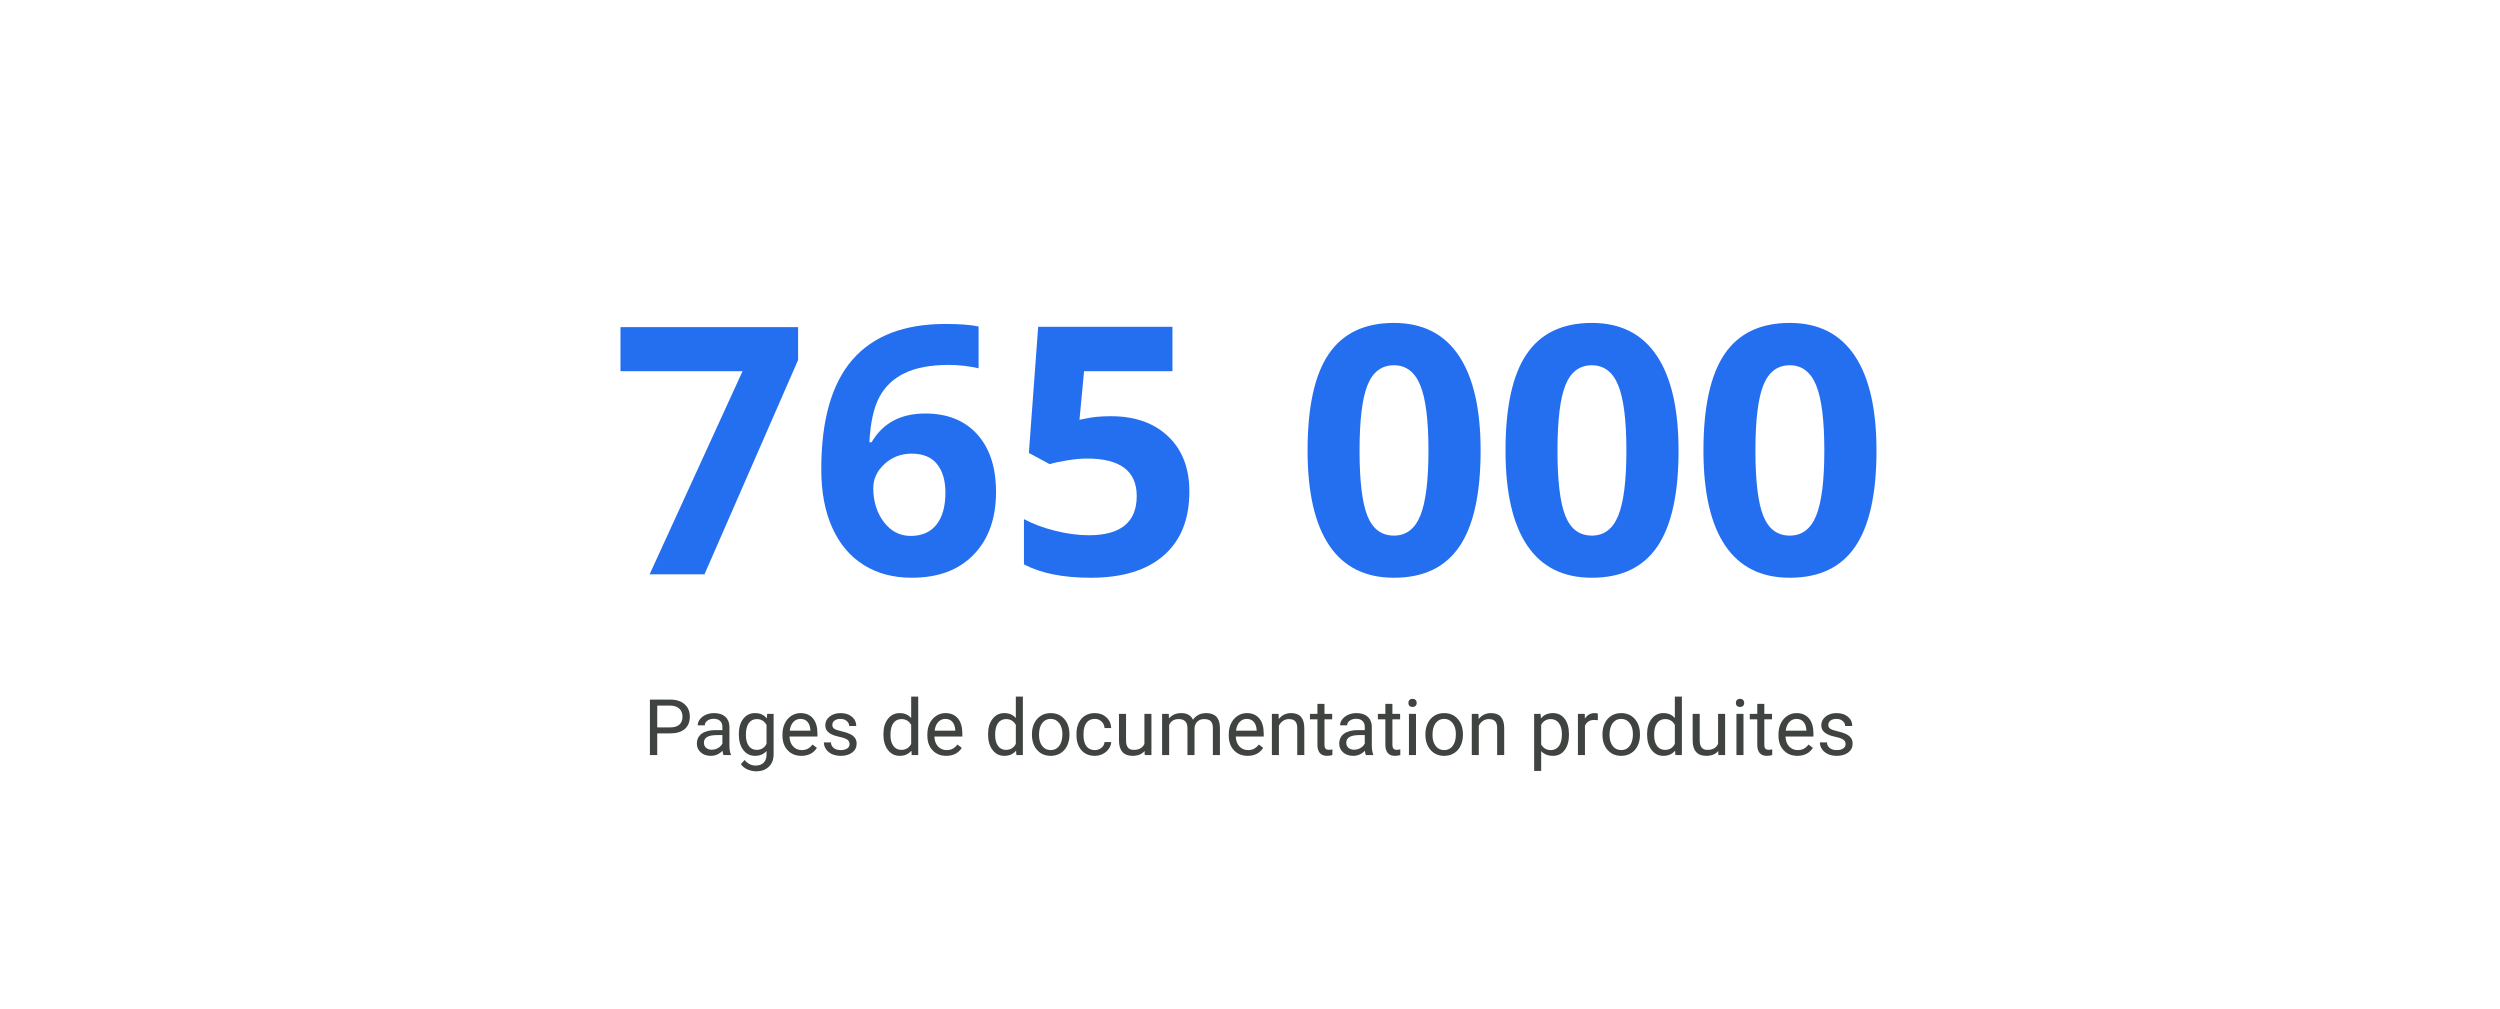 <svg xmlns="http://www.w3.org/2000/svg" xmlns:xlink="http://www.w3.org/1999/xlink" width="1920" zoomAndPan="magnify" viewBox="0 0 1440 581.25" height="775" preserveAspectRatio="xMidYMid meet" version="1.0"><defs><g/></defs><g fill="rgb(14.119%, 43.529%, 94.119%)" fill-opacity="1"><g transform="translate(352.03, 330.832)"><g><path d="M 22.141 0 L 75.688 -117.031 L 5.359 -117.031 L 5.359 -142.391 L 107.672 -142.391 L 107.672 -123.469 L 53.734 0 Z M 22.141 0 "/></g></g><g transform="translate(466.04, 330.832)"><g><path d="M 7.016 -60.562 C 7.016 -88.781 12.977 -109.781 24.906 -123.562 C 36.844 -137.344 54.711 -144.234 78.516 -144.234 C 86.641 -144.234 93.008 -143.75 97.625 -142.781 L 97.625 -118.688 C 91.832 -119.988 86.109 -120.641 80.453 -120.641 C 70.117 -120.641 61.68 -119.078 55.141 -115.953 C 48.609 -112.836 43.719 -108.223 40.469 -102.109 C 37.219 -95.992 35.301 -87.316 34.719 -76.078 L 35.984 -76.078 C 42.422 -87.129 52.727 -92.656 66.906 -92.656 C 79.645 -92.656 89.625 -88.656 96.844 -80.656 C 104.062 -72.656 107.672 -61.602 107.672 -47.5 C 107.672 -32.281 103.379 -20.234 94.797 -11.359 C 86.211 -2.484 74.312 1.953 59.094 1.953 C 48.562 1.953 39.379 -0.484 31.547 -5.359 C 23.711 -10.234 17.664 -17.352 13.406 -26.719 C 9.145 -36.082 7.016 -47.363 7.016 -60.562 Z M 58.516 -22.141 C 64.953 -22.141 69.895 -24.301 73.344 -28.625 C 76.789 -32.945 78.516 -39.109 78.516 -47.109 C 78.516 -54.066 76.906 -59.539 73.688 -63.531 C 70.469 -67.531 65.602 -69.531 59.094 -69.531 C 52.988 -69.531 47.773 -67.547 43.453 -63.578 C 39.129 -59.617 36.969 -55.004 36.969 -49.734 C 36.969 -42.004 39 -35.473 43.062 -30.141 C 47.125 -24.805 52.273 -22.141 58.516 -22.141 Z M 58.516 -22.141 "/></g></g><g transform="translate(580.05, 330.832)"><g><path d="M 59.875 -91.094 C 73.664 -91.094 84.641 -87.223 92.797 -79.484 C 100.953 -71.742 105.031 -61.145 105.031 -47.688 C 105.031 -31.758 100.117 -19.504 90.297 -10.922 C 80.484 -2.336 66.441 1.953 48.172 1.953 C 32.305 1.953 19.5 -0.613 9.75 -5.75 L 9.75 -31.797 C 14.883 -29.066 20.863 -26.836 27.688 -25.109 C 34.52 -23.391 40.992 -22.531 47.109 -22.531 C 65.504 -22.531 74.703 -30.07 74.703 -45.156 C 74.703 -59.52 65.176 -66.703 46.125 -66.703 C 42.688 -66.703 38.883 -66.359 34.719 -65.672 C 30.562 -64.992 27.18 -64.266 24.578 -63.484 L 12.578 -69.922 L 17.938 -142.578 L 95.281 -142.578 L 95.281 -117.031 L 44.375 -117.031 L 41.734 -89.047 L 45.156 -89.719 C 49.125 -90.633 54.031 -91.094 59.875 -91.094 Z M 59.875 -91.094 "/></g></g><g transform="translate(694.06, 330.832)"><g/></g><g transform="translate(745.945, 330.832)"><g><path d="M 106.891 -71.297 C 106.891 -46.391 102.805 -27.953 94.641 -15.984 C 86.484 -4.023 73.922 1.953 56.953 1.953 C 40.504 1.953 28.102 -4.223 19.75 -16.578 C 11.395 -28.93 7.219 -47.172 7.219 -71.297 C 7.219 -96.453 11.281 -114.992 19.406 -126.922 C 27.531 -138.859 40.047 -144.828 56.953 -144.828 C 73.398 -144.828 85.832 -138.582 94.25 -126.094 C 102.676 -113.613 106.891 -95.348 106.891 -71.297 Z M 37.156 -71.297 C 37.156 -53.805 38.664 -41.27 41.688 -33.688 C 44.719 -26.113 49.805 -22.328 56.953 -22.328 C 63.973 -22.328 69.039 -26.16 72.156 -33.828 C 75.281 -41.504 76.844 -53.992 76.844 -71.297 C 76.844 -88.785 75.266 -101.348 72.109 -108.984 C 68.961 -116.617 63.91 -120.438 56.953 -120.438 C 49.867 -120.438 44.797 -116.617 41.734 -108.984 C 38.68 -101.348 37.156 -88.785 37.156 -71.297 Z M 37.156 -71.297 "/></g></g><g transform="translate(859.955, 330.832)"><g><path d="M 106.891 -71.297 C 106.891 -46.391 102.805 -27.953 94.641 -15.984 C 86.484 -4.023 73.922 1.953 56.953 1.953 C 40.504 1.953 28.102 -4.223 19.75 -16.578 C 11.395 -28.93 7.219 -47.172 7.219 -71.297 C 7.219 -96.453 11.281 -114.992 19.406 -126.922 C 27.531 -138.859 40.047 -144.828 56.953 -144.828 C 73.398 -144.828 85.832 -138.582 94.25 -126.094 C 102.676 -113.613 106.891 -95.348 106.891 -71.297 Z M 37.156 -71.297 C 37.156 -53.805 38.664 -41.27 41.688 -33.688 C 44.719 -26.113 49.805 -22.328 56.953 -22.328 C 63.973 -22.328 69.039 -26.16 72.156 -33.828 C 75.281 -41.504 76.844 -53.992 76.844 -71.297 C 76.844 -88.785 75.266 -101.348 72.109 -108.984 C 68.961 -116.617 63.91 -120.438 56.953 -120.438 C 49.867 -120.438 44.797 -116.617 41.734 -108.984 C 38.68 -101.348 37.156 -88.785 37.156 -71.297 Z M 37.156 -71.297 "/></g></g><g transform="translate(973.966, 330.832)"><g><path d="M 106.891 -71.297 C 106.891 -46.391 102.805 -27.953 94.641 -15.984 C 86.484 -4.023 73.922 1.953 56.953 1.953 C 40.504 1.953 28.102 -4.223 19.75 -16.578 C 11.395 -28.93 7.219 -47.172 7.219 -71.297 C 7.219 -96.453 11.281 -114.992 19.406 -126.922 C 27.531 -138.859 40.047 -144.828 56.953 -144.828 C 73.398 -144.828 85.832 -138.582 94.25 -126.094 C 102.676 -113.613 106.891 -95.348 106.891 -71.297 Z M 37.156 -71.297 C 37.156 -53.805 38.664 -41.27 41.688 -33.688 C 44.719 -26.113 49.805 -22.328 56.953 -22.328 C 63.973 -22.328 69.039 -26.16 72.156 -33.828 C 75.281 -41.504 76.844 -53.992 76.844 -71.297 C 76.844 -88.785 75.266 -101.348 72.109 -108.984 C 68.961 -116.617 63.91 -120.438 56.953 -120.438 C 49.867 -120.438 44.797 -116.617 41.734 -108.984 C 38.68 -101.348 37.156 -88.785 37.156 -71.297 Z M 37.156 -71.297 "/></g></g></g><g fill="rgb(24.709%, 26.669%, 25.099%)" fill-opacity="1"><g transform="translate(370.65, 434.929)"><g><path d="M 7.922 -12.5 L 7.922 0 L 3.703 0 L 3.703 -31.953 L 15.484 -31.953 C 18.984 -31.953 21.723 -31.055 23.703 -29.266 C 25.691 -27.484 26.688 -25.125 26.688 -22.188 C 26.688 -19.082 25.711 -16.691 23.766 -15.016 C 21.828 -13.336 19.055 -12.5 15.453 -12.5 Z M 7.922 -15.953 L 15.484 -15.953 C 17.742 -15.953 19.473 -16.484 20.672 -17.547 C 21.867 -18.609 22.469 -20.141 22.469 -22.141 C 22.469 -24.035 21.867 -25.555 20.672 -26.703 C 19.473 -27.848 17.828 -28.441 15.734 -28.484 L 7.922 -28.484 Z M 7.922 -15.953 "/></g></g><g transform="translate(399.002, 434.929)"><g><path d="M 17.734 0 C 17.492 -0.469 17.301 -1.301 17.156 -2.5 C 15.27 -0.539 13.02 0.438 10.406 0.438 C 8.062 0.438 6.141 -0.223 4.641 -1.547 C 3.141 -2.867 2.391 -4.547 2.391 -6.578 C 2.391 -9.055 3.328 -10.977 5.203 -12.344 C 7.086 -13.707 9.734 -14.391 13.141 -14.391 L 17.094 -14.391 L 17.094 -16.266 C 17.094 -17.68 16.664 -18.805 15.812 -19.641 C 14.969 -20.484 13.719 -20.906 12.062 -20.906 C 10.613 -20.906 9.398 -20.539 8.422 -19.812 C 7.441 -19.082 6.953 -18.195 6.953 -17.156 L 2.875 -17.156 C 2.875 -18.344 3.289 -19.488 4.125 -20.594 C 4.969 -21.695 6.109 -22.57 7.547 -23.219 C 8.992 -23.863 10.582 -24.188 12.312 -24.188 C 15.039 -24.188 17.18 -23.5 18.734 -22.125 C 20.285 -20.758 21.094 -18.879 21.156 -16.484 L 21.156 -5.547 C 21.156 -3.367 21.43 -1.633 21.984 -0.344 L 21.984 0 Z M 11 -3.094 C 12.27 -3.094 13.473 -3.422 14.609 -4.078 C 15.754 -4.734 16.582 -5.594 17.094 -6.656 L 17.094 -11.516 L 13.906 -11.516 C 8.938 -11.516 6.453 -10.062 6.453 -7.156 C 6.453 -5.883 6.875 -4.891 7.719 -4.172 C 8.57 -3.453 9.664 -3.094 11 -3.094 Z M 11 -3.094 "/></g></g><g transform="translate(423.448, 434.929)"><g><path d="M 2.109 -12.062 C 2.109 -15.77 2.961 -18.719 4.672 -20.906 C 6.379 -23.094 8.645 -24.188 11.469 -24.188 C 14.363 -24.188 16.625 -23.16 18.25 -21.109 L 18.453 -23.734 L 22.156 -23.734 L 22.156 -0.578 C 22.156 2.492 21.242 4.914 19.422 6.688 C 17.609 8.457 15.164 9.344 12.094 9.344 C 10.375 9.344 8.695 8.977 7.062 8.25 C 5.426 7.52 4.176 6.52 3.312 5.25 L 5.422 2.812 C 7.16 4.957 9.289 6.031 11.812 6.031 C 13.781 6.031 15.316 5.473 16.422 4.359 C 17.523 3.254 18.078 1.691 18.078 -0.328 L 18.078 -2.375 C 16.453 -0.5 14.238 0.438 11.438 0.438 C 8.656 0.438 6.406 -0.68 4.688 -2.922 C 2.969 -5.16 2.109 -8.207 2.109 -12.062 Z M 6.188 -11.609 C 6.188 -8.93 6.734 -6.828 7.828 -5.297 C 8.93 -3.766 10.469 -3 12.438 -3 C 15 -3 16.879 -4.164 18.078 -6.5 L 18.078 -17.328 C 16.836 -19.598 14.973 -20.734 12.484 -20.734 C 10.504 -20.734 8.957 -19.961 7.844 -18.422 C 6.738 -16.891 6.188 -14.617 6.188 -11.609 Z M 6.188 -11.609 "/></g></g><g transform="translate(448.662, 434.929)"><g><path d="M 12.922 0.438 C 9.703 0.438 7.082 -0.617 5.062 -2.734 C 3.051 -4.848 2.047 -7.676 2.047 -11.219 L 2.047 -11.953 C 2.047 -14.305 2.492 -16.41 3.391 -18.266 C 4.285 -20.117 5.539 -21.566 7.156 -22.609 C 8.781 -23.66 10.535 -24.188 12.422 -24.188 C 15.504 -24.188 17.898 -23.164 19.609 -21.125 C 21.328 -19.094 22.188 -16.18 22.188 -12.391 L 22.188 -10.703 L 6.094 -10.703 C 6.156 -8.367 6.836 -6.477 8.141 -5.031 C 9.453 -3.594 11.117 -2.875 13.141 -2.875 C 14.578 -2.875 15.789 -3.164 16.781 -3.75 C 17.781 -4.332 18.648 -5.109 19.391 -6.078 L 21.875 -4.141 C 19.883 -1.086 16.898 0.438 12.922 0.438 Z M 12.422 -20.844 C 10.785 -20.844 9.41 -20.242 8.297 -19.047 C 7.18 -17.859 6.492 -16.191 6.234 -14.047 L 18.125 -14.047 L 18.125 -14.344 C 18.008 -16.406 17.453 -18.004 16.453 -19.141 C 15.461 -20.273 14.117 -20.844 12.422 -20.844 Z M 12.422 -20.844 "/></g></g><g transform="translate(472.472, 434.929)"><g><path d="M 16.891 -6.297 C 16.891 -7.391 16.477 -8.238 15.656 -8.844 C 14.832 -9.457 13.391 -9.984 11.328 -10.422 C 9.273 -10.859 7.645 -11.383 6.438 -12 C 5.227 -12.613 4.332 -13.344 3.75 -14.188 C 3.176 -15.039 2.891 -16.051 2.891 -17.219 C 2.891 -19.164 3.711 -20.812 5.359 -22.156 C 7.004 -23.508 9.109 -24.188 11.672 -24.188 C 14.359 -24.188 16.539 -23.488 18.219 -22.094 C 19.895 -20.707 20.734 -18.93 20.734 -16.766 L 16.656 -16.766 C 16.656 -17.879 16.18 -18.836 15.234 -19.641 C 14.297 -20.441 13.109 -20.844 11.672 -20.844 C 10.191 -20.844 9.035 -20.52 8.203 -19.875 C 7.367 -19.238 6.953 -18.398 6.953 -17.359 C 6.953 -16.379 7.336 -15.641 8.109 -15.141 C 8.891 -14.641 10.289 -14.16 12.312 -13.703 C 14.344 -13.254 15.988 -12.711 17.25 -12.078 C 18.508 -11.453 19.441 -10.695 20.047 -9.812 C 20.648 -8.926 20.953 -7.848 20.953 -6.578 C 20.953 -4.461 20.102 -2.766 18.406 -1.484 C 16.707 -0.203 14.508 0.438 11.812 0.438 C 9.906 0.438 8.219 0.102 6.75 -0.562 C 5.289 -1.238 4.145 -2.18 3.312 -3.391 C 2.488 -4.598 2.078 -5.906 2.078 -7.312 L 6.141 -7.312 C 6.211 -5.945 6.754 -4.863 7.766 -4.062 C 8.785 -3.27 10.133 -2.875 11.812 -2.875 C 13.344 -2.875 14.57 -3.18 15.5 -3.797 C 16.426 -4.422 16.891 -5.254 16.891 -6.297 Z M 16.891 -6.297 "/></g></g><g transform="translate(495.645, 434.929)"><g/></g><g transform="translate(506.771, 434.929)"><g><path d="M 2.078 -12.062 C 2.078 -15.707 2.941 -18.641 4.672 -20.859 C 6.398 -23.078 8.66 -24.188 11.453 -24.188 C 14.234 -24.188 16.438 -23.234 18.062 -21.328 L 18.062 -33.703 L 22.125 -33.703 L 22.125 0 L 18.391 0 L 18.188 -2.547 C 16.562 -0.555 14.301 0.438 11.406 0.438 C 8.656 0.438 6.41 -0.688 4.672 -2.938 C 2.941 -5.188 2.078 -8.129 2.078 -11.766 Z M 6.141 -11.609 C 6.141 -8.91 6.695 -6.801 7.812 -5.281 C 8.926 -3.758 10.461 -3 12.422 -3 C 14.992 -3 16.875 -4.156 18.062 -6.469 L 18.062 -17.375 C 16.844 -19.613 14.977 -20.734 12.469 -20.734 C 10.477 -20.734 8.926 -19.961 7.812 -18.422 C 6.695 -16.891 6.141 -14.617 6.141 -11.609 Z M 6.141 -11.609 "/></g></g><g transform="translate(532.117, 434.929)"><g><path d="M 12.922 0.438 C 9.703 0.438 7.082 -0.617 5.062 -2.734 C 3.051 -4.848 2.047 -7.676 2.047 -11.219 L 2.047 -11.953 C 2.047 -14.305 2.492 -16.41 3.391 -18.266 C 4.285 -20.117 5.539 -21.566 7.156 -22.609 C 8.781 -23.66 10.535 -24.188 12.422 -24.188 C 15.504 -24.188 17.898 -23.164 19.609 -21.125 C 21.328 -19.094 22.188 -16.18 22.188 -12.391 L 22.188 -10.703 L 6.094 -10.703 C 6.156 -8.367 6.836 -6.477 8.141 -5.031 C 9.453 -3.594 11.117 -2.875 13.141 -2.875 C 14.578 -2.875 15.789 -3.164 16.781 -3.75 C 17.781 -4.332 18.648 -5.109 19.391 -6.078 L 21.875 -4.141 C 19.883 -1.086 16.898 0.438 12.922 0.438 Z M 12.422 -20.844 C 10.785 -20.844 9.41 -20.242 8.297 -19.047 C 7.18 -17.859 6.492 -16.191 6.234 -14.047 L 18.125 -14.047 L 18.125 -14.344 C 18.008 -16.406 17.453 -18.004 16.453 -19.141 C 15.461 -20.273 14.117 -20.844 12.422 -20.844 Z M 12.422 -20.844 "/></g></g><g transform="translate(555.926, 434.929)"><g/></g><g transform="translate(567.052, 434.929)"><g><path d="M 2.078 -12.062 C 2.078 -15.707 2.941 -18.641 4.672 -20.859 C 6.398 -23.078 8.66 -24.188 11.453 -24.188 C 14.234 -24.188 16.438 -23.234 18.062 -21.328 L 18.062 -33.703 L 22.125 -33.703 L 22.125 0 L 18.391 0 L 18.188 -2.547 C 16.562 -0.555 14.301 0.438 11.406 0.438 C 8.656 0.438 6.41 -0.688 4.672 -2.938 C 2.941 -5.188 2.078 -8.129 2.078 -11.766 Z M 6.141 -11.609 C 6.141 -8.91 6.695 -6.801 7.812 -5.281 C 8.926 -3.758 10.461 -3 12.422 -3 C 14.992 -3 16.875 -4.156 18.062 -6.469 L 18.062 -17.375 C 16.844 -19.613 14.977 -20.734 12.469 -20.734 C 10.477 -20.734 8.926 -19.961 7.812 -18.422 C 6.695 -16.891 6.141 -14.617 6.141 -11.609 Z M 6.141 -11.609 "/></g></g><g transform="translate(592.398, 434.929)"><g><path d="M 2 -12.094 C 2 -14.414 2.453 -16.504 3.359 -18.359 C 4.273 -20.223 5.547 -21.66 7.172 -22.672 C 8.805 -23.68 10.672 -24.188 12.766 -24.188 C 16.004 -24.188 18.617 -23.066 20.609 -20.828 C 22.609 -18.586 23.609 -15.609 23.609 -11.891 L 23.609 -11.609 C 23.609 -9.297 23.164 -7.223 22.281 -5.391 C 21.395 -3.555 20.129 -2.125 18.484 -1.094 C 16.836 -0.07 14.945 0.438 12.812 0.438 C 9.594 0.438 6.984 -0.68 4.984 -2.922 C 2.992 -5.16 2 -8.125 2 -11.812 Z M 6.078 -11.609 C 6.078 -8.973 6.688 -6.859 7.906 -5.266 C 9.133 -3.672 10.77 -2.875 12.812 -2.875 C 14.875 -2.875 16.508 -3.68 17.719 -5.297 C 18.938 -6.91 19.547 -9.176 19.547 -12.094 C 19.547 -14.695 18.926 -16.805 17.688 -18.422 C 16.457 -20.035 14.816 -20.844 12.766 -20.844 C 10.766 -20.844 9.148 -20.047 7.922 -18.453 C 6.691 -16.859 6.078 -14.578 6.078 -11.609 Z M 6.078 -11.609 "/></g></g><g transform="translate(618.029, 434.929)"><g><path d="M 12.594 -2.875 C 14.039 -2.875 15.305 -3.312 16.391 -4.188 C 17.473 -5.062 18.07 -6.16 18.188 -7.484 L 22.031 -7.484 C 21.957 -6.117 21.488 -4.82 20.625 -3.594 C 19.758 -2.363 18.609 -1.383 17.172 -0.656 C 15.734 0.07 14.207 0.438 12.594 0.438 C 9.363 0.438 6.789 -0.641 4.875 -2.797 C 2.969 -4.953 2.016 -7.906 2.016 -11.656 L 2.016 -12.328 C 2.016 -14.641 2.438 -16.695 3.281 -18.5 C 4.133 -20.301 5.352 -21.695 6.938 -22.688 C 8.531 -23.688 10.41 -24.188 12.578 -24.188 C 15.234 -24.188 17.441 -23.383 19.203 -21.781 C 20.973 -20.188 21.914 -18.117 22.031 -15.578 L 18.188 -15.578 C 18.07 -17.117 17.488 -18.379 16.438 -19.359 C 15.395 -20.348 14.109 -20.844 12.578 -20.844 C 10.516 -20.844 8.914 -20.098 7.781 -18.609 C 6.645 -17.129 6.078 -14.984 6.078 -12.172 L 6.078 -11.406 C 6.078 -8.676 6.641 -6.57 7.766 -5.094 C 8.891 -3.613 10.5 -2.875 12.594 -2.875 Z M 12.594 -2.875 "/></g></g><g transform="translate(641.553, 434.929)"><g><path d="M 17.734 -2.344 C 16.148 -0.488 13.832 0.438 10.781 0.438 C 8.25 0.438 6.316 -0.297 4.984 -1.766 C 3.66 -3.234 2.992 -5.41 2.984 -8.297 L 2.984 -23.734 L 7.047 -23.734 L 7.047 -8.406 C 7.047 -4.801 8.508 -3 11.438 -3 C 14.531 -3 16.594 -4.156 17.625 -6.469 L 17.625 -23.734 L 21.672 -23.734 L 21.672 0 L 17.812 0 Z M 17.734 -2.344 "/></g></g><g transform="translate(666.328, 434.929)"><g><path d="M 6.891 -23.734 L 7 -21.109 C 8.738 -23.16 11.086 -24.188 14.047 -24.188 C 17.367 -24.188 19.629 -22.91 20.828 -20.359 C 21.617 -21.504 22.645 -22.426 23.906 -23.125 C 25.164 -23.832 26.66 -24.188 28.391 -24.188 C 33.598 -24.188 36.25 -21.426 36.344 -15.906 L 36.344 0 L 32.281 0 L 32.281 -15.672 C 32.281 -17.367 31.891 -18.633 31.109 -19.469 C 30.336 -20.312 29.035 -20.734 27.203 -20.734 C 25.703 -20.734 24.453 -20.281 23.453 -19.375 C 22.461 -18.477 21.883 -17.27 21.719 -15.75 L 21.719 0 L 17.641 0 L 17.641 -15.562 C 17.641 -19.008 15.953 -20.734 12.578 -20.734 C 9.91 -20.734 8.086 -19.598 7.109 -17.328 L 7.109 0 L 3.047 0 L 3.047 -23.734 Z M 6.891 -23.734 "/></g></g><g transform="translate(705.718, 434.929)"><g><path d="M 12.922 0.438 C 9.703 0.438 7.082 -0.617 5.062 -2.734 C 3.051 -4.848 2.047 -7.676 2.047 -11.219 L 2.047 -11.953 C 2.047 -14.305 2.492 -16.41 3.391 -18.266 C 4.285 -20.117 5.539 -21.566 7.156 -22.609 C 8.781 -23.66 10.535 -24.188 12.422 -24.188 C 15.504 -24.188 17.898 -23.164 19.609 -21.125 C 21.328 -19.094 22.188 -16.18 22.188 -12.391 L 22.188 -10.703 L 6.094 -10.703 C 6.156 -8.367 6.836 -6.477 8.141 -5.031 C 9.453 -3.594 11.117 -2.875 13.141 -2.875 C 14.578 -2.875 15.789 -3.164 16.781 -3.75 C 17.781 -4.332 18.648 -5.109 19.391 -6.078 L 21.875 -4.141 C 19.883 -1.086 16.898 0.438 12.922 0.438 Z M 12.422 -20.844 C 10.785 -20.844 9.41 -20.242 8.297 -19.047 C 7.18 -17.859 6.492 -16.191 6.234 -14.047 L 18.125 -14.047 L 18.125 -14.344 C 18.008 -16.406 17.453 -18.004 16.453 -19.141 C 15.461 -20.273 14.117 -20.844 12.422 -20.844 Z M 12.422 -20.844 "/></g></g><g transform="translate(729.528, 434.929)"><g><path d="M 6.906 -23.734 L 7.047 -20.75 C 8.859 -23.039 11.227 -24.188 14.156 -24.188 C 19.164 -24.188 21.695 -21.352 21.75 -15.688 L 21.75 0 L 17.688 0 L 17.688 -15.703 C 17.664 -17.422 17.27 -18.688 16.5 -19.5 C 15.738 -20.32 14.547 -20.734 12.922 -20.734 C 11.609 -20.734 10.453 -20.379 9.453 -19.672 C 8.461 -18.973 7.688 -18.055 7.125 -16.922 L 7.125 0 L 3.078 0 L 3.078 -23.734 Z M 6.906 -23.734 "/></g></g><g transform="translate(754.325, 434.929)"><g><path d="M 8.578 -29.484 L 8.578 -23.734 L 13.016 -23.734 L 13.016 -20.609 L 8.578 -20.609 L 8.578 -5.875 C 8.578 -4.926 8.773 -4.211 9.172 -3.734 C 9.566 -3.266 10.238 -3.031 11.188 -3.031 C 11.656 -3.031 12.301 -3.117 13.125 -3.297 L 13.125 0 C 12.051 0.289 11.008 0.438 10 0.438 C 8.188 0.438 6.816 -0.109 5.891 -1.203 C 4.973 -2.305 4.516 -3.863 4.516 -5.875 L 4.516 -20.609 L 0.203 -20.609 L 0.203 -23.734 L 4.516 -23.734 L 4.516 -29.484 Z M 8.578 -29.484 "/></g></g><g transform="translate(769.006, 434.929)"><g><path d="M 17.734 0 C 17.492 -0.469 17.301 -1.301 17.156 -2.5 C 15.27 -0.539 13.02 0.438 10.406 0.438 C 8.062 0.438 6.141 -0.223 4.641 -1.547 C 3.141 -2.867 2.391 -4.547 2.391 -6.578 C 2.391 -9.055 3.328 -10.977 5.203 -12.344 C 7.086 -13.707 9.734 -14.391 13.141 -14.391 L 17.094 -14.391 L 17.094 -16.266 C 17.094 -17.68 16.664 -18.805 15.812 -19.641 C 14.969 -20.484 13.719 -20.906 12.062 -20.906 C 10.613 -20.906 9.398 -20.539 8.422 -19.812 C 7.441 -19.082 6.953 -18.195 6.953 -17.156 L 2.875 -17.156 C 2.875 -18.344 3.289 -19.488 4.125 -20.594 C 4.969 -21.695 6.109 -22.57 7.547 -23.219 C 8.992 -23.863 10.582 -24.188 12.312 -24.188 C 15.039 -24.188 17.18 -23.5 18.734 -22.125 C 20.285 -20.758 21.094 -18.879 21.156 -16.484 L 21.156 -5.547 C 21.156 -3.367 21.43 -1.633 21.984 -0.344 L 21.984 0 Z M 11 -3.094 C 12.27 -3.094 13.473 -3.422 14.609 -4.078 C 15.754 -4.734 16.582 -5.594 17.094 -6.656 L 17.094 -11.516 L 13.906 -11.516 C 8.938 -11.516 6.453 -10.062 6.453 -7.156 C 6.453 -5.883 6.875 -4.891 7.719 -4.172 C 8.57 -3.453 9.664 -3.094 11 -3.094 Z M 11 -3.094 "/></g></g><g transform="translate(793.452, 434.929)"><g><path d="M 8.578 -29.484 L 8.578 -23.734 L 13.016 -23.734 L 13.016 -20.609 L 8.578 -20.609 L 8.578 -5.875 C 8.578 -4.926 8.773 -4.211 9.172 -3.734 C 9.566 -3.266 10.238 -3.031 11.188 -3.031 C 11.656 -3.031 12.301 -3.117 13.125 -3.297 L 13.125 0 C 12.051 0.289 11.008 0.438 10 0.438 C 8.188 0.438 6.816 -0.109 5.891 -1.203 C 4.973 -2.305 4.516 -3.863 4.516 -5.875 L 4.516 -20.609 L 0.203 -20.609 L 0.203 -23.734 L 4.516 -23.734 L 4.516 -29.484 Z M 8.578 -29.484 "/></g></g><g transform="translate(808.133, 434.929)"><g><path d="M 7.484 0 L 3.422 0 L 3.422 -23.734 L 7.484 -23.734 Z M 3.094 -30.031 C 3.094 -30.695 3.289 -31.254 3.688 -31.703 C 4.094 -32.16 4.691 -32.391 5.484 -32.391 C 6.273 -32.391 6.875 -32.16 7.281 -31.703 C 7.695 -31.254 7.906 -30.695 7.906 -30.031 C 7.906 -29.375 7.695 -28.828 7.281 -28.391 C 6.875 -27.953 6.273 -27.734 5.484 -27.734 C 4.691 -27.734 4.094 -27.953 3.688 -28.391 C 3.289 -28.828 3.094 -29.375 3.094 -30.031 Z M 3.094 -30.031 "/></g></g><g transform="translate(819.039, 434.929)"><g><path d="M 2 -12.094 C 2 -14.414 2.453 -16.504 3.359 -18.359 C 4.273 -20.223 5.547 -21.66 7.172 -22.672 C 8.805 -23.68 10.672 -24.188 12.766 -24.188 C 16.004 -24.188 18.617 -23.066 20.609 -20.828 C 22.609 -18.586 23.609 -15.609 23.609 -11.891 L 23.609 -11.609 C 23.609 -9.297 23.164 -7.223 22.281 -5.391 C 21.395 -3.555 20.129 -2.125 18.484 -1.094 C 16.836 -0.07 14.945 0.438 12.812 0.438 C 9.594 0.438 6.984 -0.68 4.984 -2.922 C 2.992 -5.16 2 -8.125 2 -11.812 Z M 6.078 -11.609 C 6.078 -8.973 6.688 -6.859 7.906 -5.266 C 9.133 -3.672 10.77 -2.875 12.812 -2.875 C 14.875 -2.875 16.508 -3.68 17.719 -5.297 C 18.938 -6.91 19.547 -9.176 19.547 -12.094 C 19.547 -14.695 18.926 -16.805 17.688 -18.422 C 16.457 -20.035 14.816 -20.844 12.766 -20.844 C 10.766 -20.844 9.148 -20.047 7.922 -18.453 C 6.691 -16.859 6.078 -14.578 6.078 -11.609 Z M 6.078 -11.609 "/></g></g><g transform="translate(844.67, 434.929)"><g><path d="M 6.906 -23.734 L 7.047 -20.75 C 8.859 -23.039 11.227 -24.188 14.156 -24.188 C 19.164 -24.188 21.695 -21.352 21.75 -15.688 L 21.75 0 L 17.688 0 L 17.688 -15.703 C 17.664 -17.422 17.27 -18.688 16.5 -19.5 C 15.738 -20.32 14.547 -20.734 12.922 -20.734 C 11.609 -20.734 10.453 -20.379 9.453 -19.672 C 8.461 -18.973 7.688 -18.055 7.125 -16.922 L 7.125 0 L 3.078 0 L 3.078 -23.734 Z M 6.906 -23.734 "/></g></g><g transform="translate(869.467, 434.929)"><g/></g><g transform="translate(880.593, 434.929)"><g><path d="M 23.125 -11.609 C 23.125 -7.992 22.297 -5.082 20.641 -2.875 C 18.992 -0.664 16.758 0.438 13.938 0.438 C 11.051 0.438 8.781 -0.473 7.125 -2.297 L 7.125 9.125 L 3.078 9.125 L 3.078 -23.734 L 6.781 -23.734 L 6.984 -21.109 C 8.629 -23.16 10.926 -24.188 13.875 -24.188 C 16.719 -24.188 18.969 -23.109 20.625 -20.953 C 22.289 -18.805 23.125 -15.816 23.125 -11.984 Z M 19.062 -12.062 C 19.062 -14.738 18.488 -16.852 17.344 -18.406 C 16.207 -19.957 14.645 -20.734 12.656 -20.734 C 10.195 -20.734 8.352 -19.645 7.125 -17.469 L 7.125 -6.125 C 8.344 -3.957 10.203 -2.875 12.703 -2.875 C 14.648 -2.875 16.195 -3.645 17.344 -5.188 C 18.488 -6.727 19.062 -9.02 19.062 -12.062 Z M 19.062 -12.062 "/></g></g><g transform="translate(905.807, 434.929)"><g><path d="M 14.547 -20.094 C 13.93 -20.195 13.266 -20.25 12.547 -20.25 C 9.891 -20.25 8.082 -19.117 7.125 -16.859 L 7.125 0 L 3.078 0 L 3.078 -23.734 L 7.016 -23.734 L 7.094 -21 C 8.414 -23.125 10.301 -24.188 12.75 -24.188 C 13.539 -24.188 14.141 -24.082 14.547 -23.875 Z M 14.547 -20.094 "/></g></g><g transform="translate(921.014, 434.929)"><g><path d="M 2 -12.094 C 2 -14.414 2.453 -16.504 3.359 -18.359 C 4.273 -20.223 5.547 -21.66 7.172 -22.672 C 8.805 -23.68 10.672 -24.188 12.766 -24.188 C 16.004 -24.188 18.617 -23.066 20.609 -20.828 C 22.609 -18.586 23.609 -15.609 23.609 -11.891 L 23.609 -11.609 C 23.609 -9.297 23.164 -7.223 22.281 -5.391 C 21.395 -3.555 20.129 -2.125 18.484 -1.094 C 16.836 -0.07 14.945 0.438 12.812 0.438 C 9.594 0.438 6.984 -0.68 4.984 -2.922 C 2.992 -5.16 2 -8.125 2 -11.812 Z M 6.078 -11.609 C 6.078 -8.973 6.688 -6.859 7.906 -5.266 C 9.133 -3.672 10.77 -2.875 12.812 -2.875 C 14.875 -2.875 16.508 -3.68 17.719 -5.297 C 18.938 -6.91 19.547 -9.176 19.547 -12.094 C 19.547 -14.695 18.926 -16.805 17.688 -18.422 C 16.457 -20.035 14.816 -20.844 12.766 -20.844 C 10.766 -20.844 9.148 -20.047 7.922 -18.453 C 6.691 -16.859 6.078 -14.578 6.078 -11.609 Z M 6.078 -11.609 "/></g></g><g transform="translate(946.645, 434.929)"><g><path d="M 2.078 -12.062 C 2.078 -15.707 2.941 -18.641 4.672 -20.859 C 6.398 -23.078 8.66 -24.188 11.453 -24.188 C 14.234 -24.188 16.438 -23.234 18.062 -21.328 L 18.062 -33.703 L 22.125 -33.703 L 22.125 0 L 18.391 0 L 18.188 -2.547 C 16.562 -0.555 14.301 0.438 11.406 0.438 C 8.656 0.438 6.41 -0.688 4.672 -2.938 C 2.941 -5.188 2.078 -8.129 2.078 -11.766 Z M 6.141 -11.609 C 6.141 -8.91 6.695 -6.801 7.812 -5.281 C 8.926 -3.758 10.461 -3 12.422 -3 C 14.992 -3 16.875 -4.156 18.062 -6.469 L 18.062 -17.375 C 16.844 -19.613 14.977 -20.734 12.469 -20.734 C 10.477 -20.734 8.926 -19.961 7.812 -18.422 C 6.695 -16.891 6.141 -14.617 6.141 -11.609 Z M 6.141 -11.609 "/></g></g><g transform="translate(971.991, 434.929)"><g><path d="M 17.734 -2.344 C 16.148 -0.488 13.832 0.438 10.781 0.438 C 8.25 0.438 6.316 -0.297 4.984 -1.766 C 3.66 -3.234 2.992 -5.41 2.984 -8.297 L 2.984 -23.734 L 7.047 -23.734 L 7.047 -8.406 C 7.047 -4.801 8.508 -3 11.438 -3 C 14.531 -3 16.594 -4.156 17.625 -6.469 L 17.625 -23.734 L 21.672 -23.734 L 21.672 0 L 17.812 0 Z M 17.734 -2.344 "/></g></g><g transform="translate(996.766, 434.929)"><g><path d="M 7.484 0 L 3.422 0 L 3.422 -23.734 L 7.484 -23.734 Z M 3.094 -30.031 C 3.094 -30.695 3.289 -31.254 3.688 -31.703 C 4.094 -32.16 4.691 -32.391 5.484 -32.391 C 6.273 -32.391 6.875 -32.16 7.281 -31.703 C 7.695 -31.254 7.906 -30.695 7.906 -30.031 C 7.906 -29.375 7.695 -28.828 7.281 -28.391 C 6.875 -27.953 6.273 -27.734 5.484 -27.734 C 4.691 -27.734 4.094 -27.953 3.688 -28.391 C 3.289 -28.828 3.094 -29.375 3.094 -30.031 Z M 3.094 -30.031 "/></g></g><g transform="translate(1007.672, 434.929)"><g><path d="M 8.578 -29.484 L 8.578 -23.734 L 13.016 -23.734 L 13.016 -20.609 L 8.578 -20.609 L 8.578 -5.875 C 8.578 -4.926 8.773 -4.211 9.172 -3.734 C 9.566 -3.266 10.238 -3.031 11.188 -3.031 C 11.656 -3.031 12.301 -3.117 13.125 -3.297 L 13.125 0 C 12.051 0.289 11.008 0.438 10 0.438 C 8.188 0.438 6.816 -0.109 5.891 -1.203 C 4.973 -2.305 4.516 -3.863 4.516 -5.875 L 4.516 -20.609 L 0.203 -20.609 L 0.203 -23.734 L 4.516 -23.734 L 4.516 -29.484 Z M 8.578 -29.484 "/></g></g><g transform="translate(1022.353, 434.929)"><g><path d="M 12.922 0.438 C 9.703 0.438 7.082 -0.617 5.062 -2.734 C 3.051 -4.848 2.047 -7.676 2.047 -11.219 L 2.047 -11.953 C 2.047 -14.305 2.492 -16.41 3.391 -18.266 C 4.285 -20.117 5.539 -21.566 7.156 -22.609 C 8.781 -23.66 10.535 -24.188 12.422 -24.188 C 15.504 -24.188 17.898 -23.164 19.609 -21.125 C 21.328 -19.094 22.188 -16.18 22.188 -12.391 L 22.188 -10.703 L 6.094 -10.703 C 6.156 -8.367 6.836 -6.477 8.141 -5.031 C 9.453 -3.594 11.117 -2.875 13.141 -2.875 C 14.578 -2.875 15.789 -3.164 16.781 -3.75 C 17.781 -4.332 18.648 -5.109 19.391 -6.078 L 21.875 -4.141 C 19.883 -1.086 16.898 0.438 12.922 0.438 Z M 12.422 -20.844 C 10.785 -20.844 9.41 -20.242 8.297 -19.047 C 7.18 -17.859 6.492 -16.191 6.234 -14.047 L 18.125 -14.047 L 18.125 -14.344 C 18.008 -16.406 17.453 -18.004 16.453 -19.141 C 15.461 -20.273 14.117 -20.844 12.422 -20.844 Z M 12.422 -20.844 "/></g></g><g transform="translate(1046.163, 434.929)"><g><path d="M 16.891 -6.297 C 16.891 -7.391 16.477 -8.238 15.656 -8.844 C 14.832 -9.457 13.391 -9.984 11.328 -10.422 C 9.273 -10.859 7.645 -11.383 6.438 -12 C 5.227 -12.613 4.332 -13.344 3.75 -14.188 C 3.176 -15.039 2.891 -16.051 2.891 -17.219 C 2.891 -19.164 3.711 -20.812 5.359 -22.156 C 7.004 -23.508 9.109 -24.188 11.672 -24.188 C 14.359 -24.188 16.539 -23.488 18.219 -22.094 C 19.895 -20.707 20.734 -18.93 20.734 -16.766 L 16.656 -16.766 C 16.656 -17.879 16.18 -18.836 15.234 -19.641 C 14.297 -20.441 13.109 -20.844 11.672 -20.844 C 10.191 -20.844 9.035 -20.52 8.203 -19.875 C 7.367 -19.238 6.953 -18.398 6.953 -17.359 C 6.953 -16.379 7.336 -15.641 8.109 -15.141 C 8.891 -14.641 10.289 -14.16 12.312 -13.703 C 14.344 -13.254 15.988 -12.711 17.25 -12.078 C 18.508 -11.453 19.441 -10.695 20.047 -9.812 C 20.648 -8.926 20.953 -7.848 20.953 -6.578 C 20.953 -4.461 20.102 -2.766 18.406 -1.484 C 16.707 -0.203 14.508 0.438 11.812 0.438 C 9.906 0.438 8.219 0.102 6.75 -0.562 C 5.289 -1.238 4.145 -2.18 3.312 -3.391 C 2.488 -4.598 2.078 -5.906 2.078 -7.312 L 6.141 -7.312 C 6.211 -5.945 6.754 -4.863 7.766 -4.062 C 8.785 -3.27 10.133 -2.875 11.812 -2.875 C 13.344 -2.875 14.57 -3.18 15.5 -3.797 C 16.426 -4.422 16.891 -5.254 16.891 -6.297 Z M 16.891 -6.297 "/></g></g></g></svg>